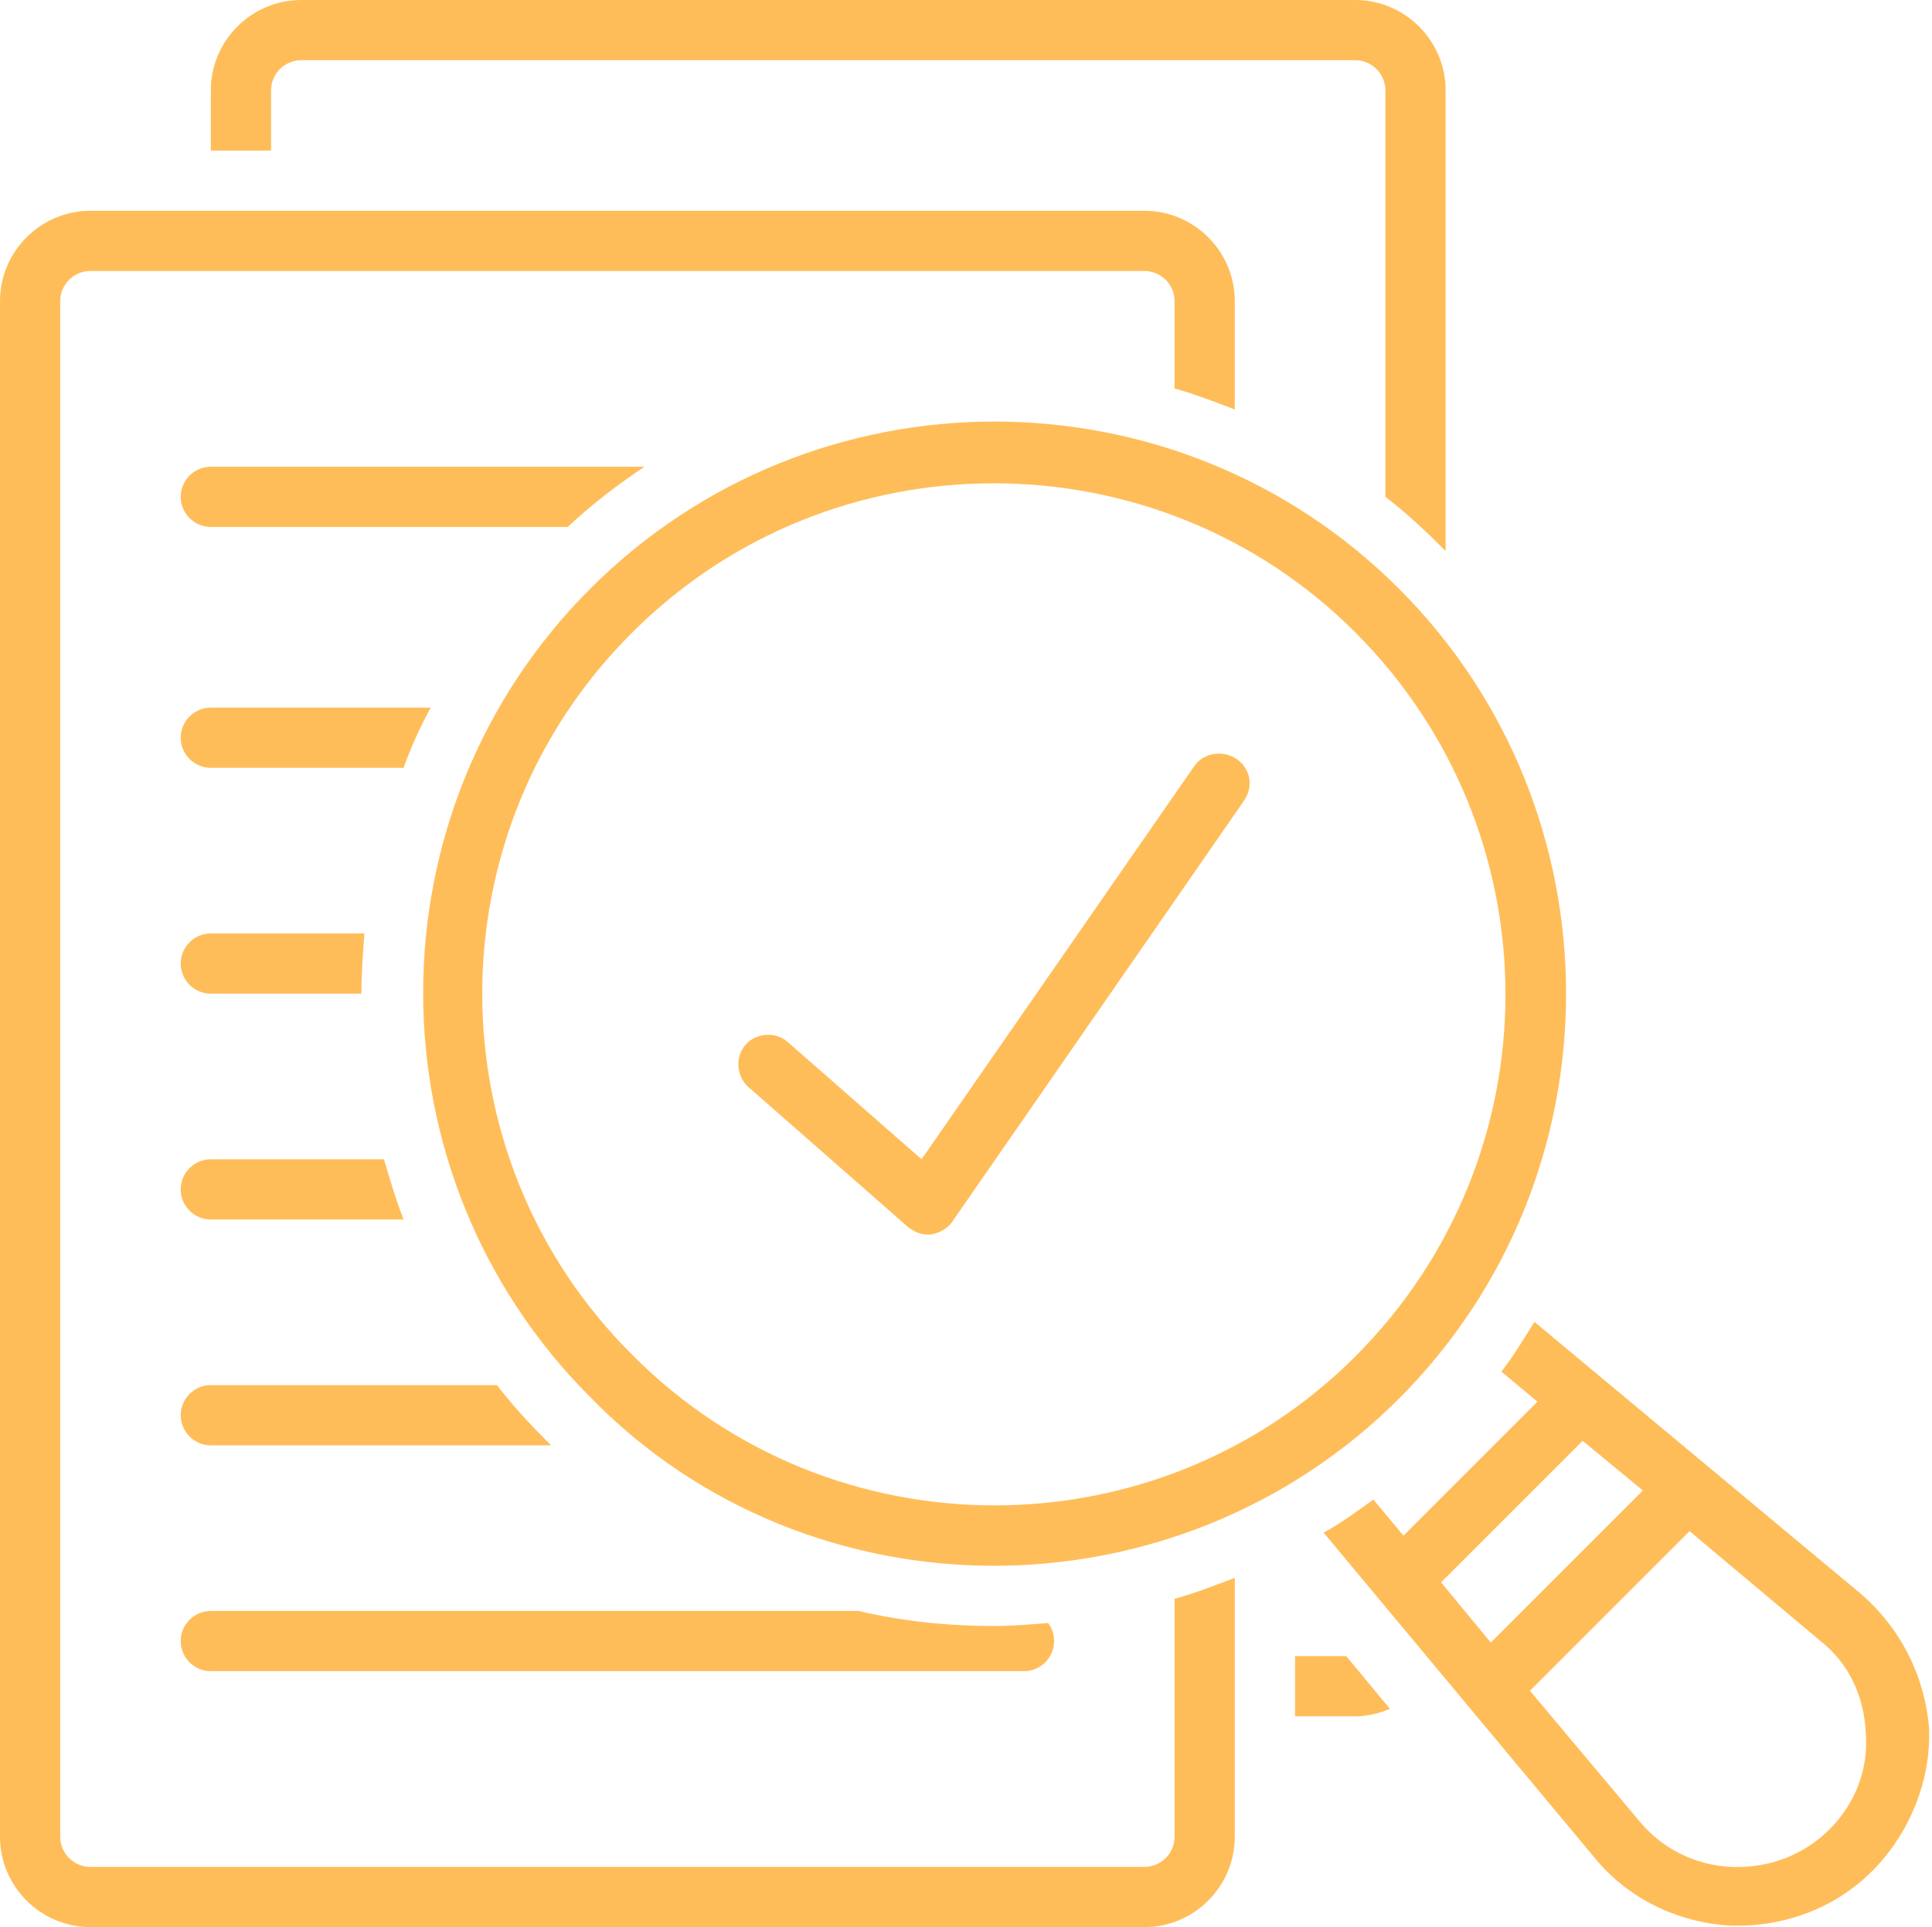 <?xml version="1.0" encoding="UTF-8" standalone="no"?><svg xmlns="http://www.w3.org/2000/svg" xmlns:xlink="http://www.w3.org/1999/xlink" fill="#ffbd59" height="128" preserveAspectRatio="xMidYMid meet" version="1" viewBox="0.0 0.0 128.3 128.0" width="128.3" zoomAndPan="magnify"><g id="change1_1"><path d="M86,110v4h4c0.8,0,1.6-0.2,2.3-0.5l-2.9-3.5H86z" fill="inherit"/></g><g id="change1_2"><path d="M18,6c0-1.1,0.9-2,2-2h70c1.1,0,2,0.9,2,2v27c1.3,1,2.5,2.1,3.7,3.3c0.1,0.1,0.2,0.2,0.3,0.3V6c0-3.3-2.7-6-6-6H20 c-3.3,0-6,2.7-6,6v4h4V6z" fill="inherit"/></g><g id="change1_3"><path d="M123.5,105.8l-21.6-18c-0.7,1.1-1.4,2.3-2.2,3.3l2.4,2l-8.9,8.9l-2-2.4c-1.1,0.8-2.2,1.6-3.3,2.2l18,21.6 c2.2,2.7,5.5,4.3,9,4.5c2.8,0.1,5.7-0.7,8-2.4c3.3-2.4,5.4-6.6,5.2-10.8C127.8,111.3,126.2,108.1,123.5,105.8z M95.7,105.1l9.4-9.4 l4,3.3L99,109.1L95.7,105.1z M121.5,121.5c-1.7,1.7-4,2.6-6.5,2.5c-2.4-0.1-4.6-1.2-6.1-3l-7.3-8.7l10.6-10.6l8.7,7.3 c1.9,1.5,2.9,3.7,3,6.1C124.1,117.5,123.2,119.8,121.5,121.5z" fill="inherit"/></g><g id="change1_4"><path d="M14,111h54c1.1,0,2-0.9,2-2c0-0.4-0.1-0.8-0.4-1.2c-1.2,0.1-2.4,0.2-3.6,0.2c-3,0-6-0.3-9-1H14c-1.1,0-2,0.9-2,2 S12.9,111,14,111z" fill="inherit"/></g><g id="change1_5"><path d="M14,96h22.6c-0.1-0.1-0.2-0.2-0.3-0.3C35.1,94.5,34,93.3,33,92H14c-1.1,0-2,0.9-2,2S12.9,96,14,96z" fill="inherit"/></g><g id="change1_6"><path d="M14,81h12.8c-0.5-1.3-0.9-2.6-1.3-4H14c-1.1,0-2,0.9-2,2S12.9,81,14,81z" fill="inherit"/></g><g id="change1_7"><path d="M14,66h10c0-1.3,0.1-2.7,0.2-4H14c-1.1,0-2,0.9-2,2S12.9,66,14,66z" fill="inherit"/></g><g id="change1_8"><path d="M14,51h12.8c0.5-1.4,1.1-2.7,1.8-4H14c-1.1,0-2,0.9-2,2S12.9,51,14,51z" fill="inherit"/></g><g id="change1_9"><path d="M14,35h23.7c1.6-1.5,3.3-2.8,5.1-4H14c-1.1,0-2,0.9-2,2S12.9,35,14,35z" fill="inherit"/></g><g id="change1_10"><path d="M78,122c0,1.1-0.9,2-2,2H6c-1.1,0-2-0.9-2-2V20c0-1.1,0.9-2,2-2h70c1.1,0,2,0.9,2,2v5.8c1.4,0.4,2.7,0.9,4,1.4V20 c0-3.3-2.7-6-6-6H6c-3.3,0-6,2.7-6,6v102c0,3.3,2.7,6,6,6h70c3.3,0,6-2.7,6-6v-17.2c-1.3,0.5-2.6,1-4,1.4V122z" fill="inherit"/></g><g id="change1_11"><path d="M92.9,39.1c-14.8-14.8-38.9-14.8-53.7,0c-14.8,14.8-14.8,38.9,0,53.7C46.5,100.3,56.3,104,66,104s19.5-3.7,26.9-11.1 C107.7,78.1,107.7,53.9,92.9,39.1z M42,90C28.7,76.8,28.7,55.2,42,42c6.6-6.6,15.3-9.9,24-9.9s17.4,3.3,24,9.9 c13.3,13.3,13.3,34.8,0,48.1C76.8,103.3,55.2,103.3,42,90z" fill="inherit"/></g><g id="change1_12"><path d="M82.1,50.4c-0.9-0.6-2.2-0.4-2.8,0.5L61.2,77l-8.9-7.8c-0.8-0.7-2.1-0.6-2.8,0.2c-0.7,0.8-0.6,2.1,0.2,2.8l10.6,9.3 c0.4,0.3,0.8,0.5,1.3,0.5c0.1,0,0.2,0,0.2,0c0.6-0.1,1.1-0.4,1.4-0.8l19.4-28C83.3,52.2,83,51,82.1,50.4z" fill="inherit"/></g></svg>